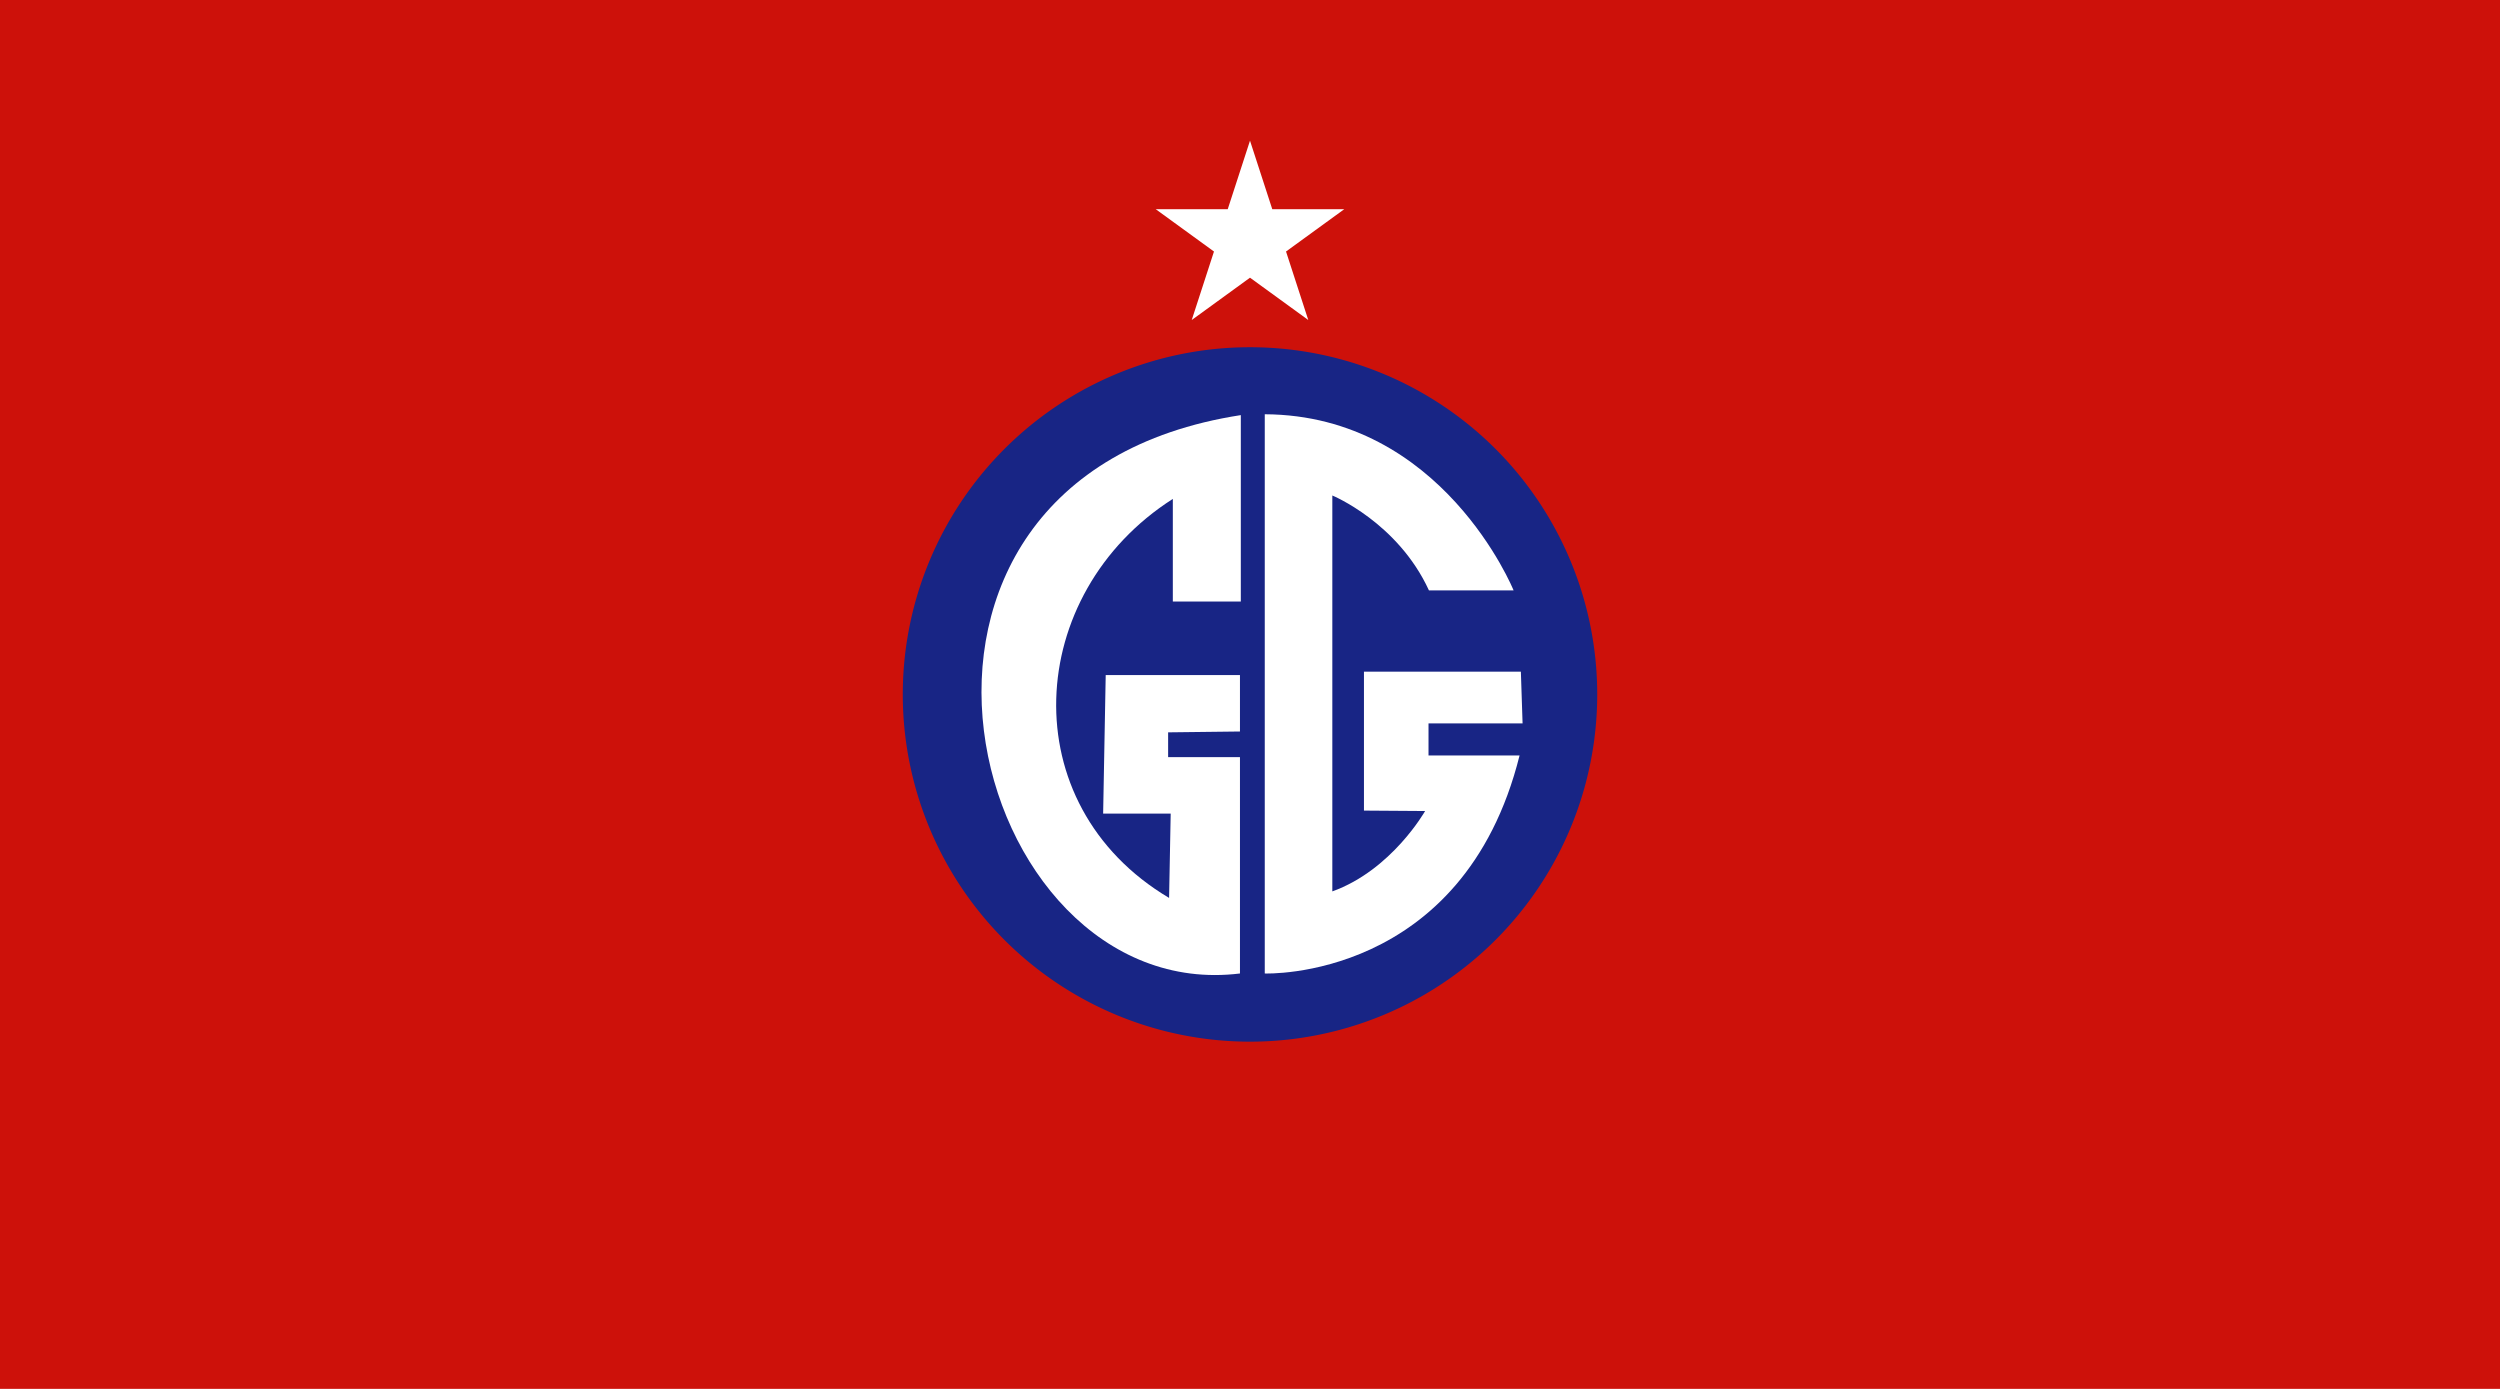 <?xml version="1.0" encoding="UTF-8" standalone="no"?>
<!-- Created with Inkscape (http://www.inkscape.org/) -->

<svg
   height="500"
   width="900"
   version="1.1"
   id="svg24"
   sodipodi:docname="Mm-lid-66.svg"
   inkscape:version="1.1.1 (3bf5ae0d25, 2021-09-20)"
   xmlns:inkscape="http://www.inkscape.org/namespaces/inkscape"
   xmlns:sodipodi="http://sodipodi.sourceforge.net/DTD/sodipodi-0.dtd"
   xmlns="http://www.w3.org/2000/svg"
   xmlns:svg="http://www.w3.org/2000/svg"
   xmlns:rdf="http://www.w3.org/1999/02/22-rdf-syntax-ns#"
   xmlns:cc="http://creativecommons.org/ns#"
   xmlns:dc="http://purl.org/dc/elements/1.1/">
  <title
     id="title6072">66th Light Infantry Division, Myanmar Army</title>
  <defs
     id="defs28" />
  <sodipodi:namedview
     id="namedview26"
     pagecolor="#ffffff"
     bordercolor="#666666"
     borderopacity="1.0"
     inkscape:pageshadow="2"
     inkscape:pageopacity="0.0"
     inkscape:pagecheckerboard="0"
     showgrid="false"
     inkscape:zoom="0.51660155"
     inkscape:cx="898.17771"
     inkscape:cy="473.28545"
     inkscape:window-width="1920"
     inkscape:window-height="1017"
     inkscape:window-x="-8"
     inkscape:window-y="-8"
     inkscape:window-maximized="1"
     inkscape:current-layer="svg24"
     showguides="true" />
  <path
     id="rect4"
     style="fill:#cd110a;fill-rule:evenodd;stroke-width:2.972"
     d="M 0,0 H 900 V 500 H 0 Z" />
  <path
     id="path855"
     style="fill:#182585;stroke-width:1.311"
     d="M 575,250 A 125,125 0 0 1 450,375 125,125 0 0 1 325,250 125,125 0 0 1 450,125 125,125 0 0 1 575,250 Z" />
  <g
     id="g921"
     transform="matrix(2.719,0,0,2.719,-759.405,-512.855)">
    <path
       style="fill:#ffffff;fill-opacity:1;stroke:none;stroke-width:0.6;stroke-linecap:butt;stroke-linejoin:miter;stroke-miterlimit:4;stroke-dasharray:none;stroke-opacity:1"
       d="m 434.085,307.505 c -20.848,-12.387 -19.159,-40.287 0.495,-52.83 v 13.586 h 9.001 v -24.681 c -54.265,8.397 -36.403,78.412 -0.113,73.93 v -28.644 h -9.511 v -3.283 l 9.511,-0.113 v -7.472 H 425.693 l -0.34,18.341 h 8.944 z"
       id="path860"
       sodipodi:nodetypes="ccccccccccccccc" />
    <path
       style="fill:#ffffff;fill-opacity:1;stroke:none;stroke-width:0.7;stroke-linecap:butt;stroke-linejoin:miter;stroke-miterlimit:4;stroke-dasharray:none;stroke-opacity:1"
       d="m 446.752,243.467 v 74.044 c 0,0 26.266,1.019 33.738,-28.87 h -12.057 v -4.246 h 12.454 l -0.226,-6.849 h -20.775 v 18.397 l 8.095,0.057 c 0,0 -4.415,7.812 -12.284,10.642 v -52.419 c 0,0 8.661,3.566 12.793,12.567 h 11.208 c 0,0 -9.397,-23.209 -32.946,-23.322 z"
       id="path2884"
       sodipodi:nodetypes="ccccccccccccccc" />
  </g>
  <path
     id="path5457"
     style="fill:#ffffff"
     inkscape:transform-center-y="-3.4083836"
     d="m 450,50.639 8.014,24.662 25.932,9.82e-4 -20.979,15.243 8.012,24.663 L 450,99.967 l -20.98,15.242 8.012,-24.663 -20.979,-15.243 25.932,-9.81e-4 z" />
</svg>
